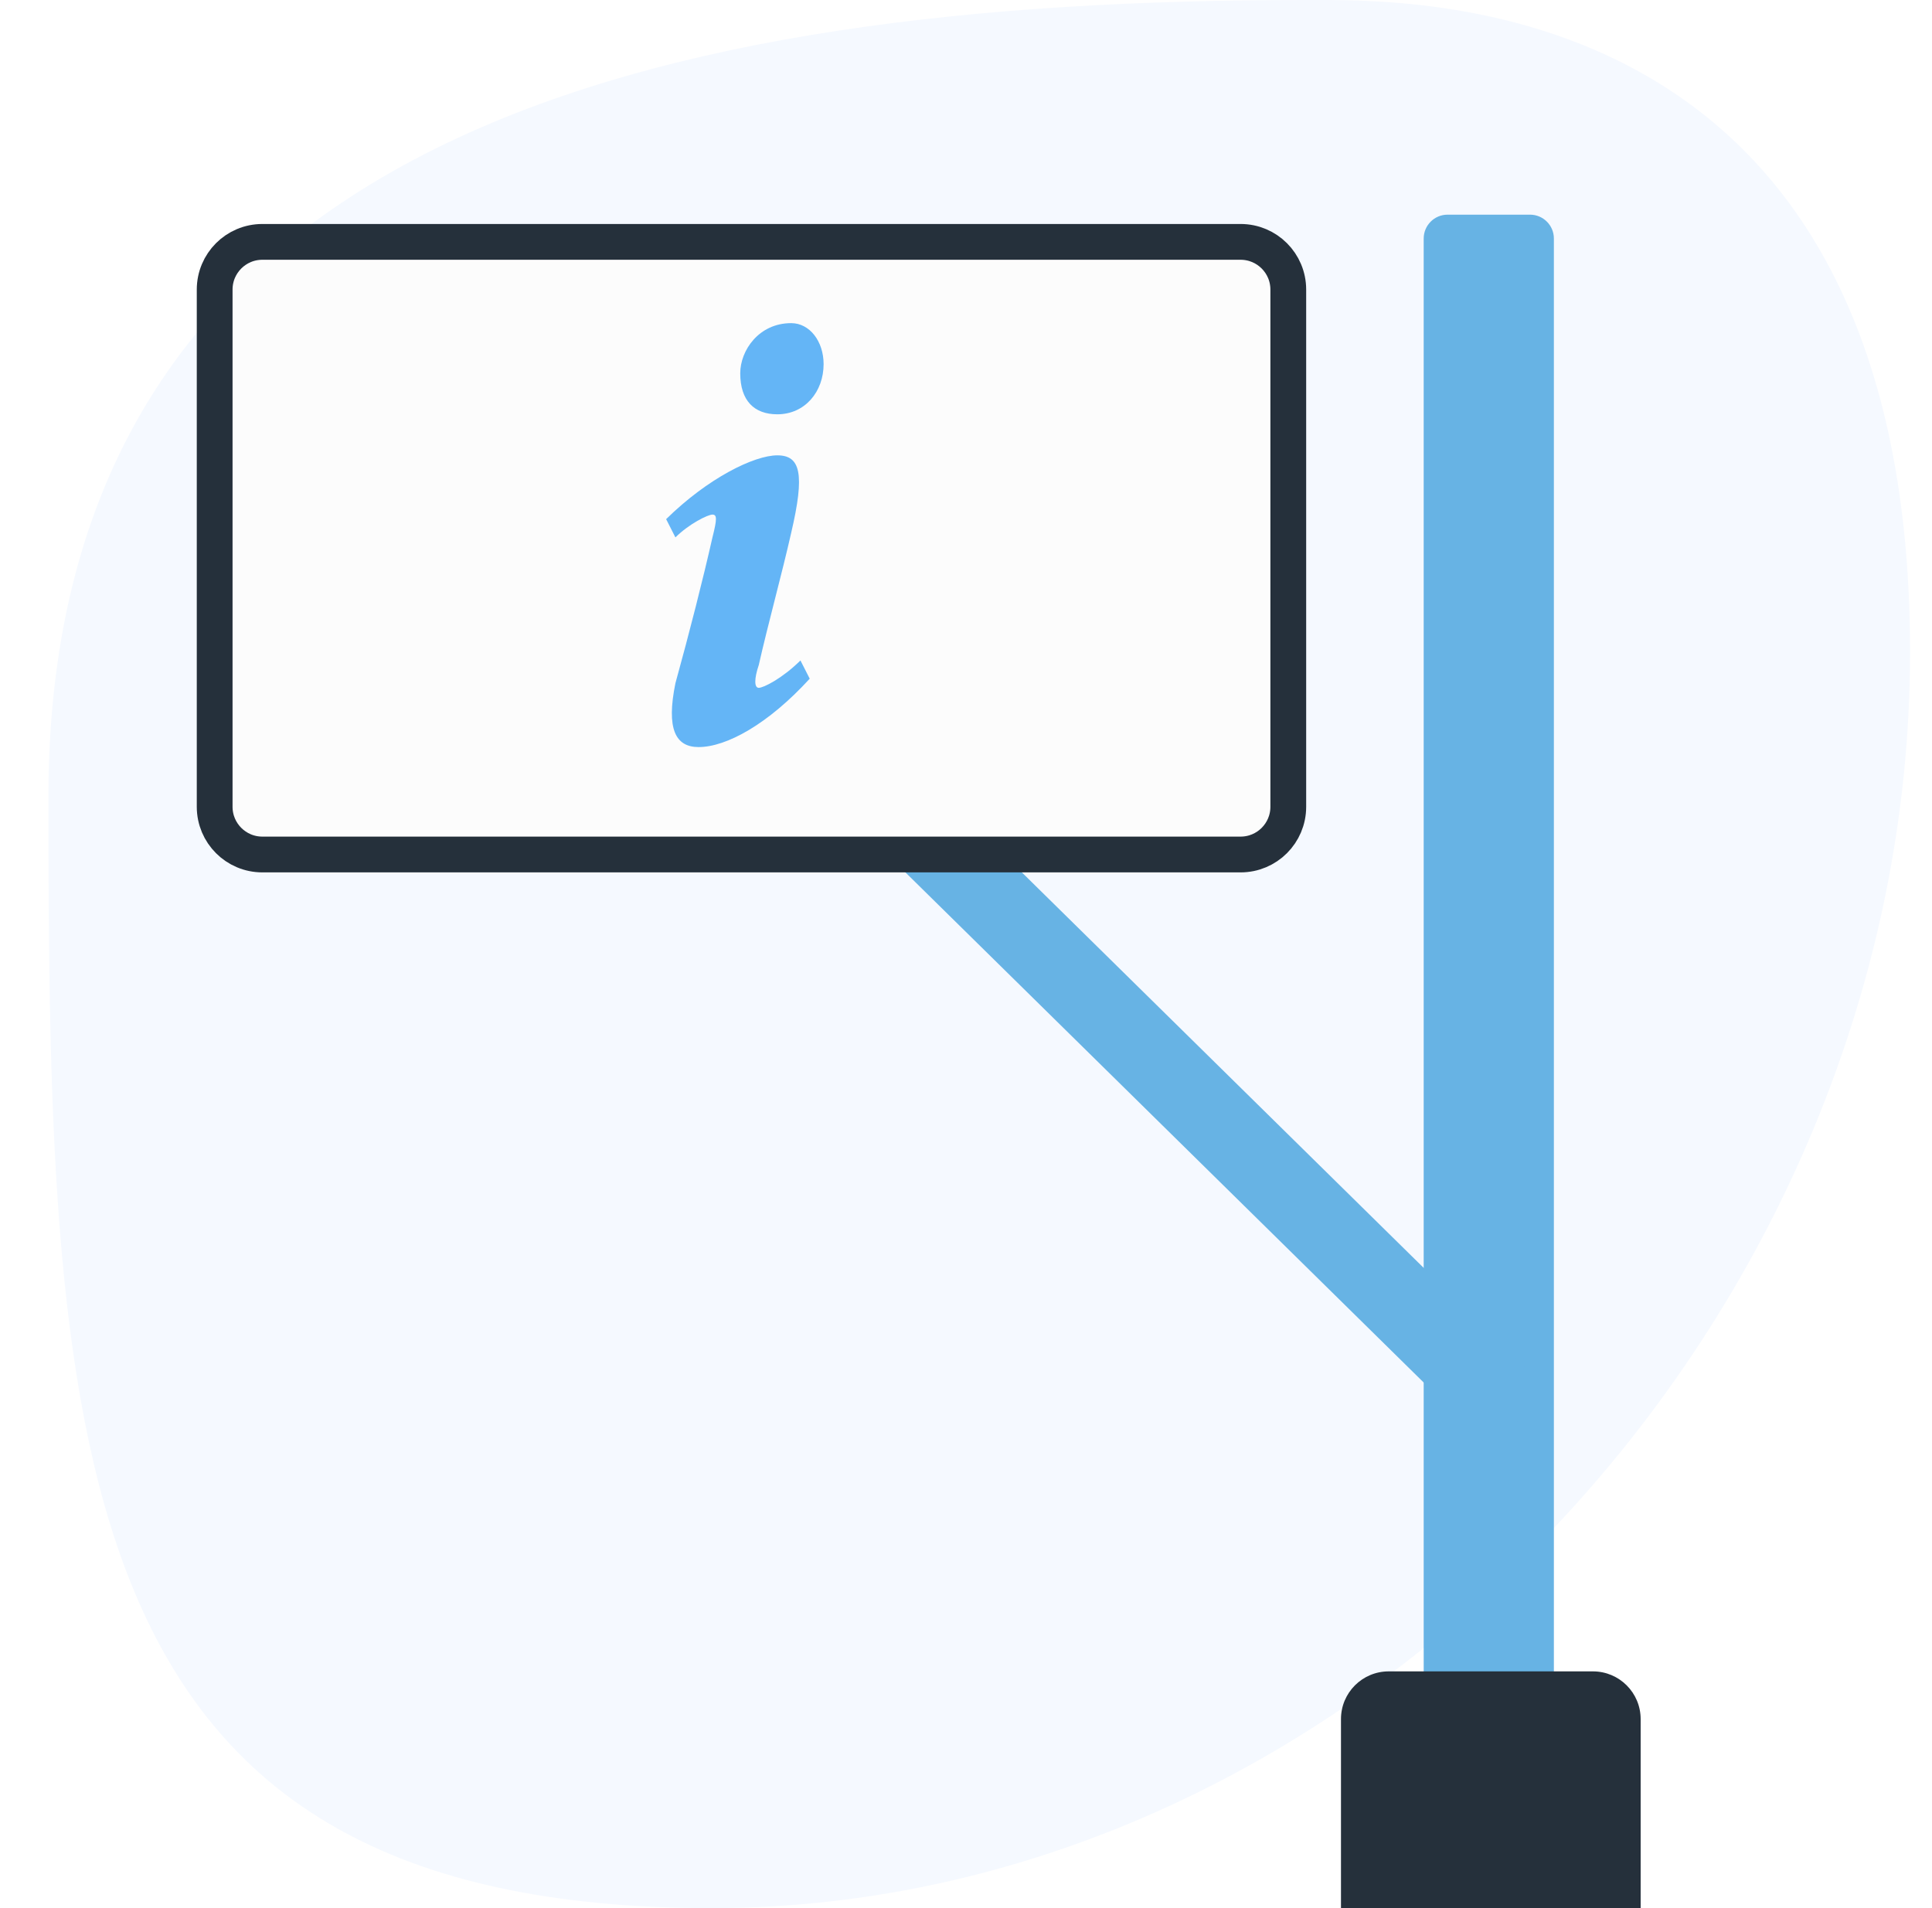 <svg width="81" height="80" viewBox="0 0 81 80" fill="none" xmlns="http://www.w3.org/2000/svg">
<rect x="0" y="0" width="81" height="80" fill="#808080" stroke="none"/>
<g clip-path="url(#clip0_1002_16221)">
<rect width="81" height="80" fill="white"/>
<path d="M80.08 27.34C80.08 55.3 56.78 80 29.84 80C2.9 80 2.03 61.38 2.03 33.42C2.03 5.46 27.77 -0 54.71 -0C59.1 -0 80.08 -0.62 80.08 27.34Z" fill="#F5F9FF"/>
<path d="M65.147 10C65.147 9.448 64.699 9 64.147 9H60.689C60.137 9 59.689 9.448 59.689 10V73.583H65.147V10Z" fill="#67B3E4"/>
<path d="M68.785 72.075C68.785 70.97 67.89 70.075 66.785 70.075H58.221C57.116 70.075 56.221 70.97 56.221 72.075V143.327H68.785V72.075Z" fill="#25303B"/>
<path d="M23.62 17.657L21.18 20.06L62.478 60.709L64.919 58.306L23.62 17.657Z" fill="#67B3E4"/>
<path d="M54.012 12.141C54.012 11.036 53.117 10.141 52.012 10.141H11C9.895 10.141 9 11.036 9 12.141V33.826C9 34.931 9.895 35.826 11 35.826H52.012C53.117 35.826 54.012 34.931 54.012 33.826V12.141Z" fill="#FCFCFC" stroke="#25303B" stroke-width="1.5" stroke-miterlimit="10"/>
<path d="M33.948 28.455C32.2 30.367 30.453 31.322 29.288 31.322C28.317 31.322 27.928 30.558 28.317 28.646C28.899 26.544 29.482 24.251 29.87 22.531C30.064 21.766 30.064 21.575 29.87 21.575C29.676 21.575 28.899 21.957 28.317 22.531L27.928 21.766C29.676 20.046 31.618 19.091 32.589 19.091C33.559 19.091 33.754 19.855 33.171 22.34C32.783 24.06 32.2 26.162 31.812 27.882C31.618 28.455 31.618 28.838 31.812 28.838C32.006 28.838 32.783 28.455 33.559 27.691L33.948 28.455ZM34.53 15.268C34.53 16.415 33.754 17.37 32.589 17.37C31.618 17.37 31.035 16.797 31.035 15.65C31.035 14.695 31.812 13.548 33.171 13.548C33.948 13.548 34.53 14.313 34.53 15.268Z" fill="#64B5F6"/>
</g>
<defs>
<clipPath id="clip0_1002_16221">
<rect width="81" height="80" fill="white"/>
</clipPath>
</defs>
</svg>
